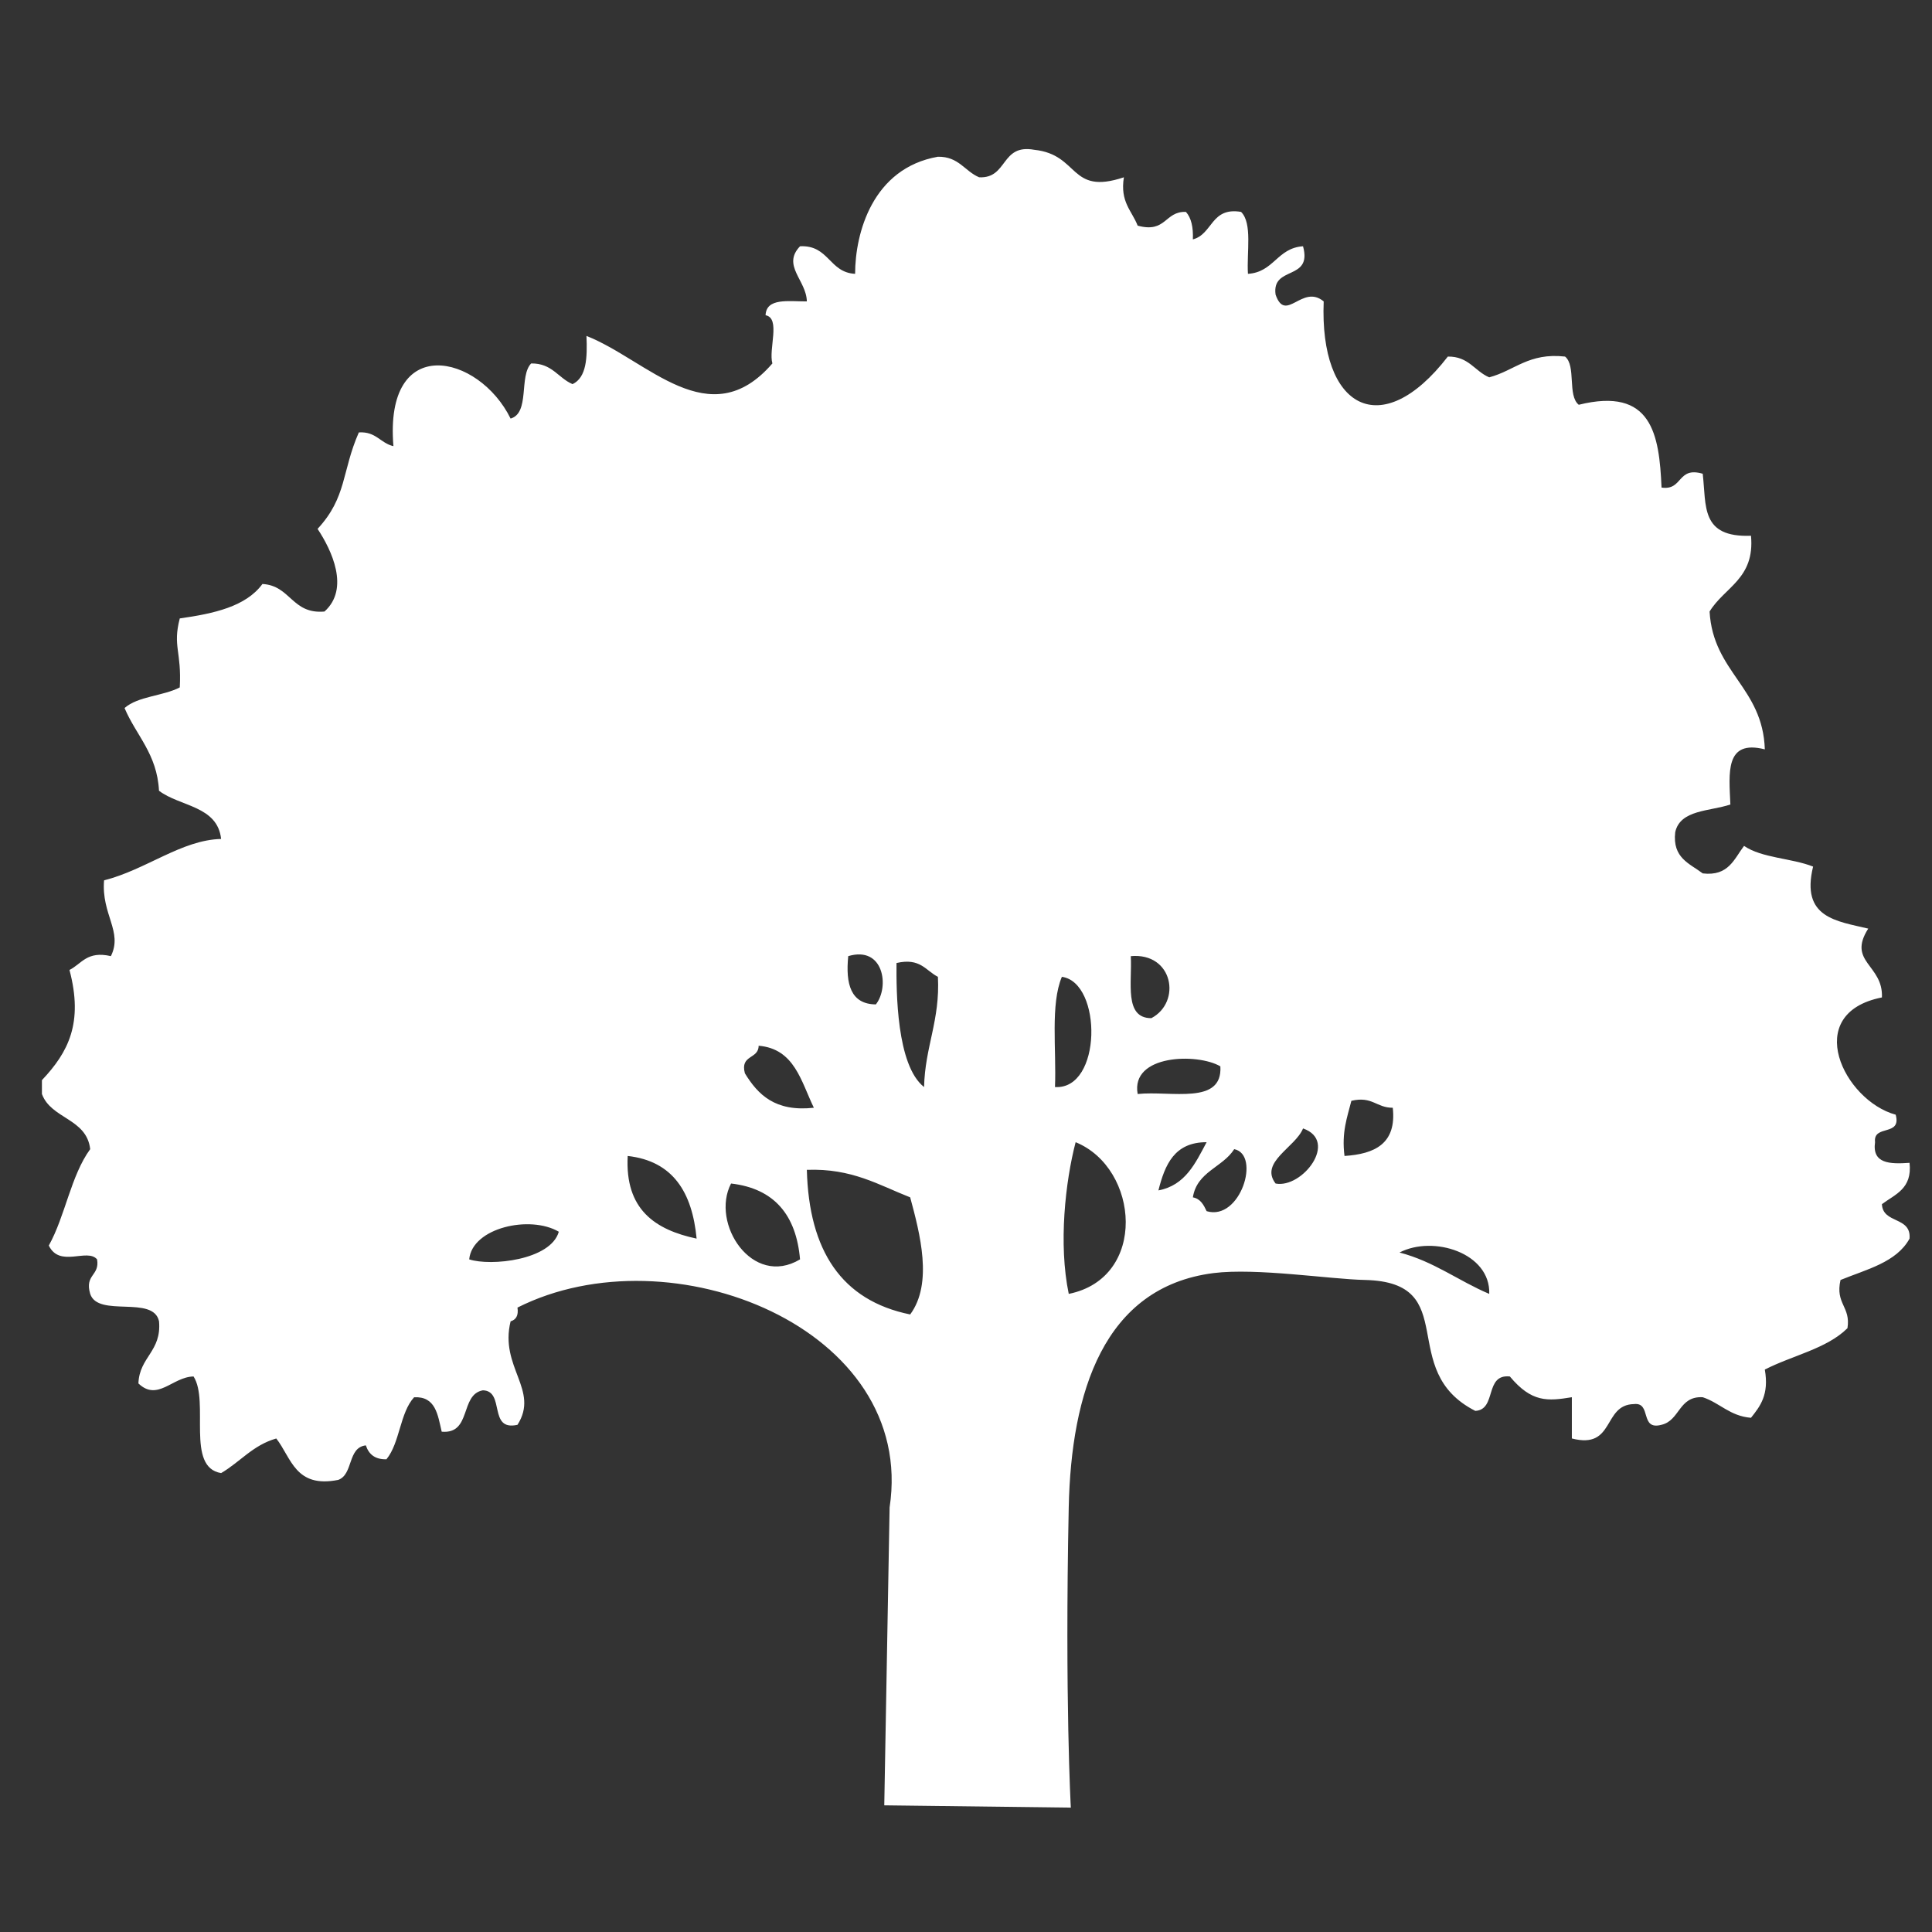 <?xml version="1.0" encoding="UTF-8"?> <svg xmlns="http://www.w3.org/2000/svg" xmlns:xlink="http://www.w3.org/1999/xlink" version="1.1" id="Layer_1" x="0px" y="0px" width="130px" height="130px" viewBox="0 0 130 130" xml:space="preserve"><rect x="0" y="0" width="130" height="130" fill="#333333" stroke="none"/> <path display="none" fill="#FFFFFF" d="M6.363,16.462c0,0-9.403,29.658,3.145,56.592c0,0,11.802,29.424,31.336,38.396 c0,0,7.235,1.496,9.16,3.982c0,0,8.917,8.482,28.453,3.99c0,0,3.627,1.496,5.795,0c0,0,2.655,2.244,7.479,0.744 c0,0,12.431-1.738,16.053-0.496c0,0,2.534,0.379,3.977,0c0,0,1.095-0.373,1.818-0.742c0,0,3.375,0.869,3.861-0.747 c0,0,4.103,0.247,4.337-0.632c0.252-0.869-3.005-1.369-4.22-4.604c0,0-1.566-1.369-2.407-0.388c0,0-6.395,1.131-11.096,2.257 c0,0,3.365-7.359,2.768-8.977c0,0,0-5.24-1.814-10.469c0,0-2.901-1.871,0.127-4.119c0,0,6.986-4.981,9.763-1 c0,0,3.875,2.002,4.347-0.994c0,0,2.299,0.5,2.533-1.743c0,0,5.196,1.743,2.901-6.856c0,0-2.164-4.865-5.669-3.486l-0.48-2.117 c0,0,5.781,0,7.118-2.754c0,0-1.202-2.49,0.962-11.337c0,0,1.926-5.734-5.066-13.09l-2.771-3.744c0,0,3.08-20.4,0-20.811 c-0.646-0.084-4.711,11.964-6.038,13.581c0,0-5.138,3.463-6.764-0.995c-1.611-4.454-4.271-16.395-5.313-14.708 c-1.02,1.692-0.233,17.704-0.233,17.704s-8.692,7.473-9.407,9.468c0,0-43.671-10.469-43.18,43.131c0,0,0,5.234-5.786,0 c0,0-8.444-10.467-2.888-26.918c0,0,13.015-37.66-15.914-53.606c0,0-3.552-3.271-7.678-3.271C12.393,7.705,8.877,9.634,6.363,16.462 "></path> <path display="none" fill="#FFFFFF" d="M54.385,85.475h2.898c-3.202,4.164,0.18,13.744-0.127,21.185 c-0.282,7.029-2.752,9.89-1.661,15.797c1.194,2.191,3.584-0.116,3.896-0.304c5.411-4.777,8.178-10.333,9.407-17.157 c0.218-2.5,7.786-6.374,12.472-11.637c6.842-8.197,16.366-20.601,26.135-15.623c0,0,16.766,13.899,19.596,13.959 c-1.471-2.785-7.711-10.249-14.135-16.634c-3.391-12.127-9.326-21.717-25.775-20.782c-3.727,1.005-4.97,2.491-7.484,4.991h-0.008 c0,0,0.653-9.029,0.098-11.291c-0.789-8.959-6.664-15.464-12.471-19.432c0.52,0.911,0.858,2.005,1.182,3.108 c0.841,3.341-12.268,9.613-13.659,11.856c-0.937,1.566,1.089,4.403,0.834,4.702c-5.785-4.888-15.065-16.825-15.801-16.227 c-0.734,0.603,0.891,3.244,0,3.337C38.899,35.407,17.588,19.264,9.848,7.875c-22.381,30.075,16.958,67.739,28.266,71.504 c0,0,2.433,4.483,6.66,7.492C44.774,86.871,50.305,87.807,54.385,85.475"></path> <path display="none" fill="#FFFFFF" d="M107.783,60.686h0.012c-2.523-1.865-0.895-5.225-0.928-7.865 c-0.138-10.67-9.877-19.204-21.052-18.83c-1.481-0.22-3.302-0.468-4.346-0.514l-1.407-0.253c-3.57-1.247-5.982-3.654-8.48-5.991 l0.748-2.673c2.568-9.581,14.687-9.483,8.135-14.989c-0.637-0.242-1.215-0.06-1.856,0c-10.097,0.963-12.702,23.051-12.569,22.527 c-0.125,2.954-2.231,3.543-3.37,3.776c-12.672,2.253-15.691,12.605-23.863,24.606c-6.797,9.983-12.648,16.988-15.738,25.452 c-4.508,12.357-0.303,25.236,7.871,29.631c5.159,2.771,11.833,1.878,19.434,2.771c4.959,0.598,10.402,3.939,13.427,4.168 c2.777,0.408,3.426,0.3,5.092,0c15.783-3.477,28.023-13.58,25.92-32.406c-1.357-12.146-11.021-19.965-14.502-30.111 c-0.281-1.056-0.518-2.089-0.711-3.061c0.07-0.561-0.093-1.225-0.257-1.421c-0.535-3.164-0.642-5.44-0.642-5.44 s-0.152-10.459-8.399-13.095c-1.283-0.398-0.612-2.916-0.612-2.916l0.878-3.178c1.281,0.892,3.319,1.645,5.576,2.005 c1.528,0.242,3.038,1.528,3.674,2.033c0.062,0.561,0.136,1.257,0.224,2.037c0.352,17.003,9.744,27.186,27.156,25.644 c1.803,0,3.627-0.164,5.387-0.584C112.369,62.051,110.529,62.331,107.783,60.686"></path> <path fill-rule="evenodd" clip-rule="evenodd" fill="#FFFFFF" d="M2.82,72.682c1.79-1.892,2.795-3.863,1.855-7.416 c0.828-0.416,1.173-1.3,2.786-0.93c0.821-1.65-0.65-2.8-0.458-5.099c2.859-0.729,5.196-2.715,7.875-2.786 c-0.243-2.238-2.776-2.173-4.179-3.243c-0.131-2.491-1.538-3.716-2.318-5.566c0.907-0.799,2.599-0.804,3.716-1.388 c0.131-2.44-0.49-2.753,0-4.641c2.304-0.327,4.449-0.799,5.562-2.318c1.907,0.107,1.977,2.047,4.174,1.854 c1.72-1.537,0.481-4.141-0.464-5.561c1.982-2.141,1.617-3.856,2.777-6.492c1.163-0.074,1.439,0.72,2.327,0.926 c-0.636-7.66,5.748-6.207,7.884-1.856c1.313-0.383,0.552-2.85,1.383-3.71c1.416-0.019,1.81,0.976,2.786,1.392 c0.944-0.449,1-1.781,0.936-3.243c4.093,1.603,8.271,6.762,12.51,1.851c-0.271-0.963,0.576-3.048-0.458-3.244 c0.047-1.187,1.552-0.925,2.777-0.93c-0.024-1.421-1.702-2.416-0.458-3.711c1.952-0.093,1.952,1.767,3.706,1.855 c0-2.738,1.173-7.108,5.57-7.879c1.406-0.024,1.805,0.977,2.776,1.383c1.944,0.094,1.435-2.266,3.711-1.85 c3.061,0.322,2.336,3.084,6.028,1.85c-0.271,1.669,0.543,2.253,0.926,3.253c1.93,0.528,1.808-0.977,3.248-0.925 c0.365,0.406,0.5,1.042,0.467,1.85c1.346-0.35,1.206-2.192,3.244-1.85c0.775,0.766,0.369,2.715,0.463,4.168 c1.747-0.107,1.967-1.742,3.706-1.855c0.648,2.351-2.122,1.276-1.847,3.253c0.683,1.963,1.791-0.748,3.238,0.458 c-0.29,7.151,3.852,9.539,8.353,3.711c1.411-0.019,1.799,0.981,2.785,1.397c1.711-0.453,2.658-1.673,5.103-1.397 c0.758,0.617,0.146,2.622,0.921,3.243c4.921-1.219,5.417,1.991,5.571,5.571c1.449,0.215,1.043-1.435,2.771-0.93 c0.252,2.173-0.158,4.3,3.248,4.173c0.271,2.898-1.79,3.454-2.786,5.099c0.234,4.094,3.58,5.085,3.717,9.273 c-2.706-0.687-2.407,1.612-2.318,3.711c-1.398,0.467-3.37,0.34-3.711,1.859c-0.201,1.748,0.972,2.108,1.851,2.777 c1.743,0.205,2.112-0.977,2.78-1.851c1.192,0.822,3.207,0.822,4.646,1.393c-0.842,3.458,1.584,3.663,3.71,4.173 c-1.435,2.253,1.019,2.426,0.921,4.631c-5.444,1.076-2.547,6.95,0.926,7.89c0.411,1.495-1.529,0.631-1.389,1.85 c-0.205,1.453,0.996,1.482,2.322,1.389c0.192,1.753-0.976,2.117-1.859,2.781c0.061,1.341,1.981,0.808,1.859,2.318 c-0.878,1.603-2.888,2.065-4.645,2.784c-0.369,1.613,0.701,1.785,0.467,3.244c-1.396,1.388-3.733,1.841-5.561,2.785 c0.299,1.692-0.313,2.468-0.931,3.244c-1.425-0.117-2.089-1.001-3.248-1.384c-1.622-0.088-1.527,1.565-2.771,1.855 c-1.495,0.402-0.641-1.538-1.86-1.393c-2.117,0.041-1.257,3.07-4.174,2.313v-2.775c-1.63,0.267-2.701,0.365-4.173-1.397 c-1.729-0.173-0.864,2.237-2.323,2.317c-5.384-2.738-0.827-8.655-7.421-8.81c-2.355-0.047-7.286-0.827-10.202-0.462 c-7.403,0.949-9.572,8.057-9.735,15.768c-0.267,12.955,0.141,20.199,0.141,20.199l-12.553-0.154l0.359-20.045 C61.688,89.376,45.14,82.782,34.82,87.984c0.08,0.547-0.107,0.822-0.463,0.925c-0.766,3.085,1.959,4.618,0.463,6.964 c-1.996,0.448-0.813-2.281-2.328-2.322c-1.564,0.284-0.741,2.963-2.771,2.784c-0.266-1.135-0.402-2.388-1.856-2.317 c-0.962,1.047-0.953,3.07-1.863,4.174c-0.79,0.018-1.192-0.355-1.385-0.936c-1.246,0.141-0.831,1.954-1.859,2.323 c-2.893,0.575-3.15-1.485-4.168-2.786c-1.571,0.444-2.44,1.585-3.711,2.328c-2.398-0.389-0.768-4.805-1.855-6.501 c-1.416,0.022-2.417,1.706-3.711,0.468c0.07-1.795,1.565-2.141,1.388-4.179c-0.379-1.78-4.099-0.229-4.632-1.847 c-0.388-1.317,0.655-1.209,0.463-2.322c-0.664-0.78-2.51,0.589-3.248-0.93c1.108-1.986,1.481-4.697,2.785-6.486 c-0.237-2.08-2.626-2.02-3.248-3.711V72.682z M58.936,67.584c0.926-1.173,0.533-3.963-1.86-3.248 C56.889,66.215,57.243,67.57,58.936,67.584 M77.472,68.51c2.042-1.076,1.472-4.431-1.384-4.173 C76.19,66.083,75.615,68.514,77.472,68.51 M62.179,73.145c0.061-2.719,1.085-4.485,0.931-7.417 c-0.823-0.416-1.183-1.299-2.786-0.929C60.31,66.691,60.314,71.682,62.179,73.145 M70.988,73.145 c3.169,0.201,3.193-7.037,0.463-7.417C70.672,67.57,71.088,70.622,70.988,73.145 M50.122,72.221 c0.879,1.435,2.032,2.603,4.641,2.317c-0.86-1.767-1.295-3.968-3.716-4.173C51.047,71.285,49.784,70.953,50.122,72.221 M76.551,73.613c2.243-0.234,5.725,0.766,5.565-1.86C80.574,70.846,76.068,70.949,76.551,73.613 M90.469,77.782 c2.022-0.132,3.514-0.813,3.248-3.244c-1.104,0.009-1.374-0.799-2.786-0.467C90.65,75.188,90.263,76.192,90.469,77.782 M85.832,79.637c1.791,0.346,4.267-2.855,1.847-3.707C87.169,77.202,84.729,78.202,85.832,79.637 M71.914,87.063 c5.318-1.074,4.754-8.459,0.463-10.207C71.686,79.506,71.213,83.703,71.914,87.063 M77.947,80.1 c1.814-0.342,2.491-1.836,3.244-3.244C79.018,76.852,78.383,78.375,77.947,80.1 M80.266,80.567c0.519,0.098,0.725,0.509,0.926,0.93 c2.267,0.683,3.663-3.804,1.855-4.173C82.275,78.553,80.536,78.833,80.266,80.567 M46.874,83.344 c-0.296-3.108-1.58-5.217-4.637-5.562C42.041,81.381,44.078,82.749,46.874,83.344 M61.244,88.447c1.548-2.094,0.654-5.459,0-7.88 c-2.112-0.828-3.916-1.964-6.953-1.851C54.431,84.151,56.623,87.508,61.244,88.447 M53.833,84.74 c-0.258-2.98-1.729-4.768-4.642-5.104C47.795,82.319,50.616,86.666,53.833,84.74 M31.572,84.74c1.439,0.473,5.481,0.061,6.029-1.859 C35.667,81.74,31.772,82.609,31.572,84.74 M100.208,87.063c0.094-2.752-3.763-3.963-6.038-2.784 C96.496,84.885,98.138,86.189,100.208,87.063"></path> </svg> 